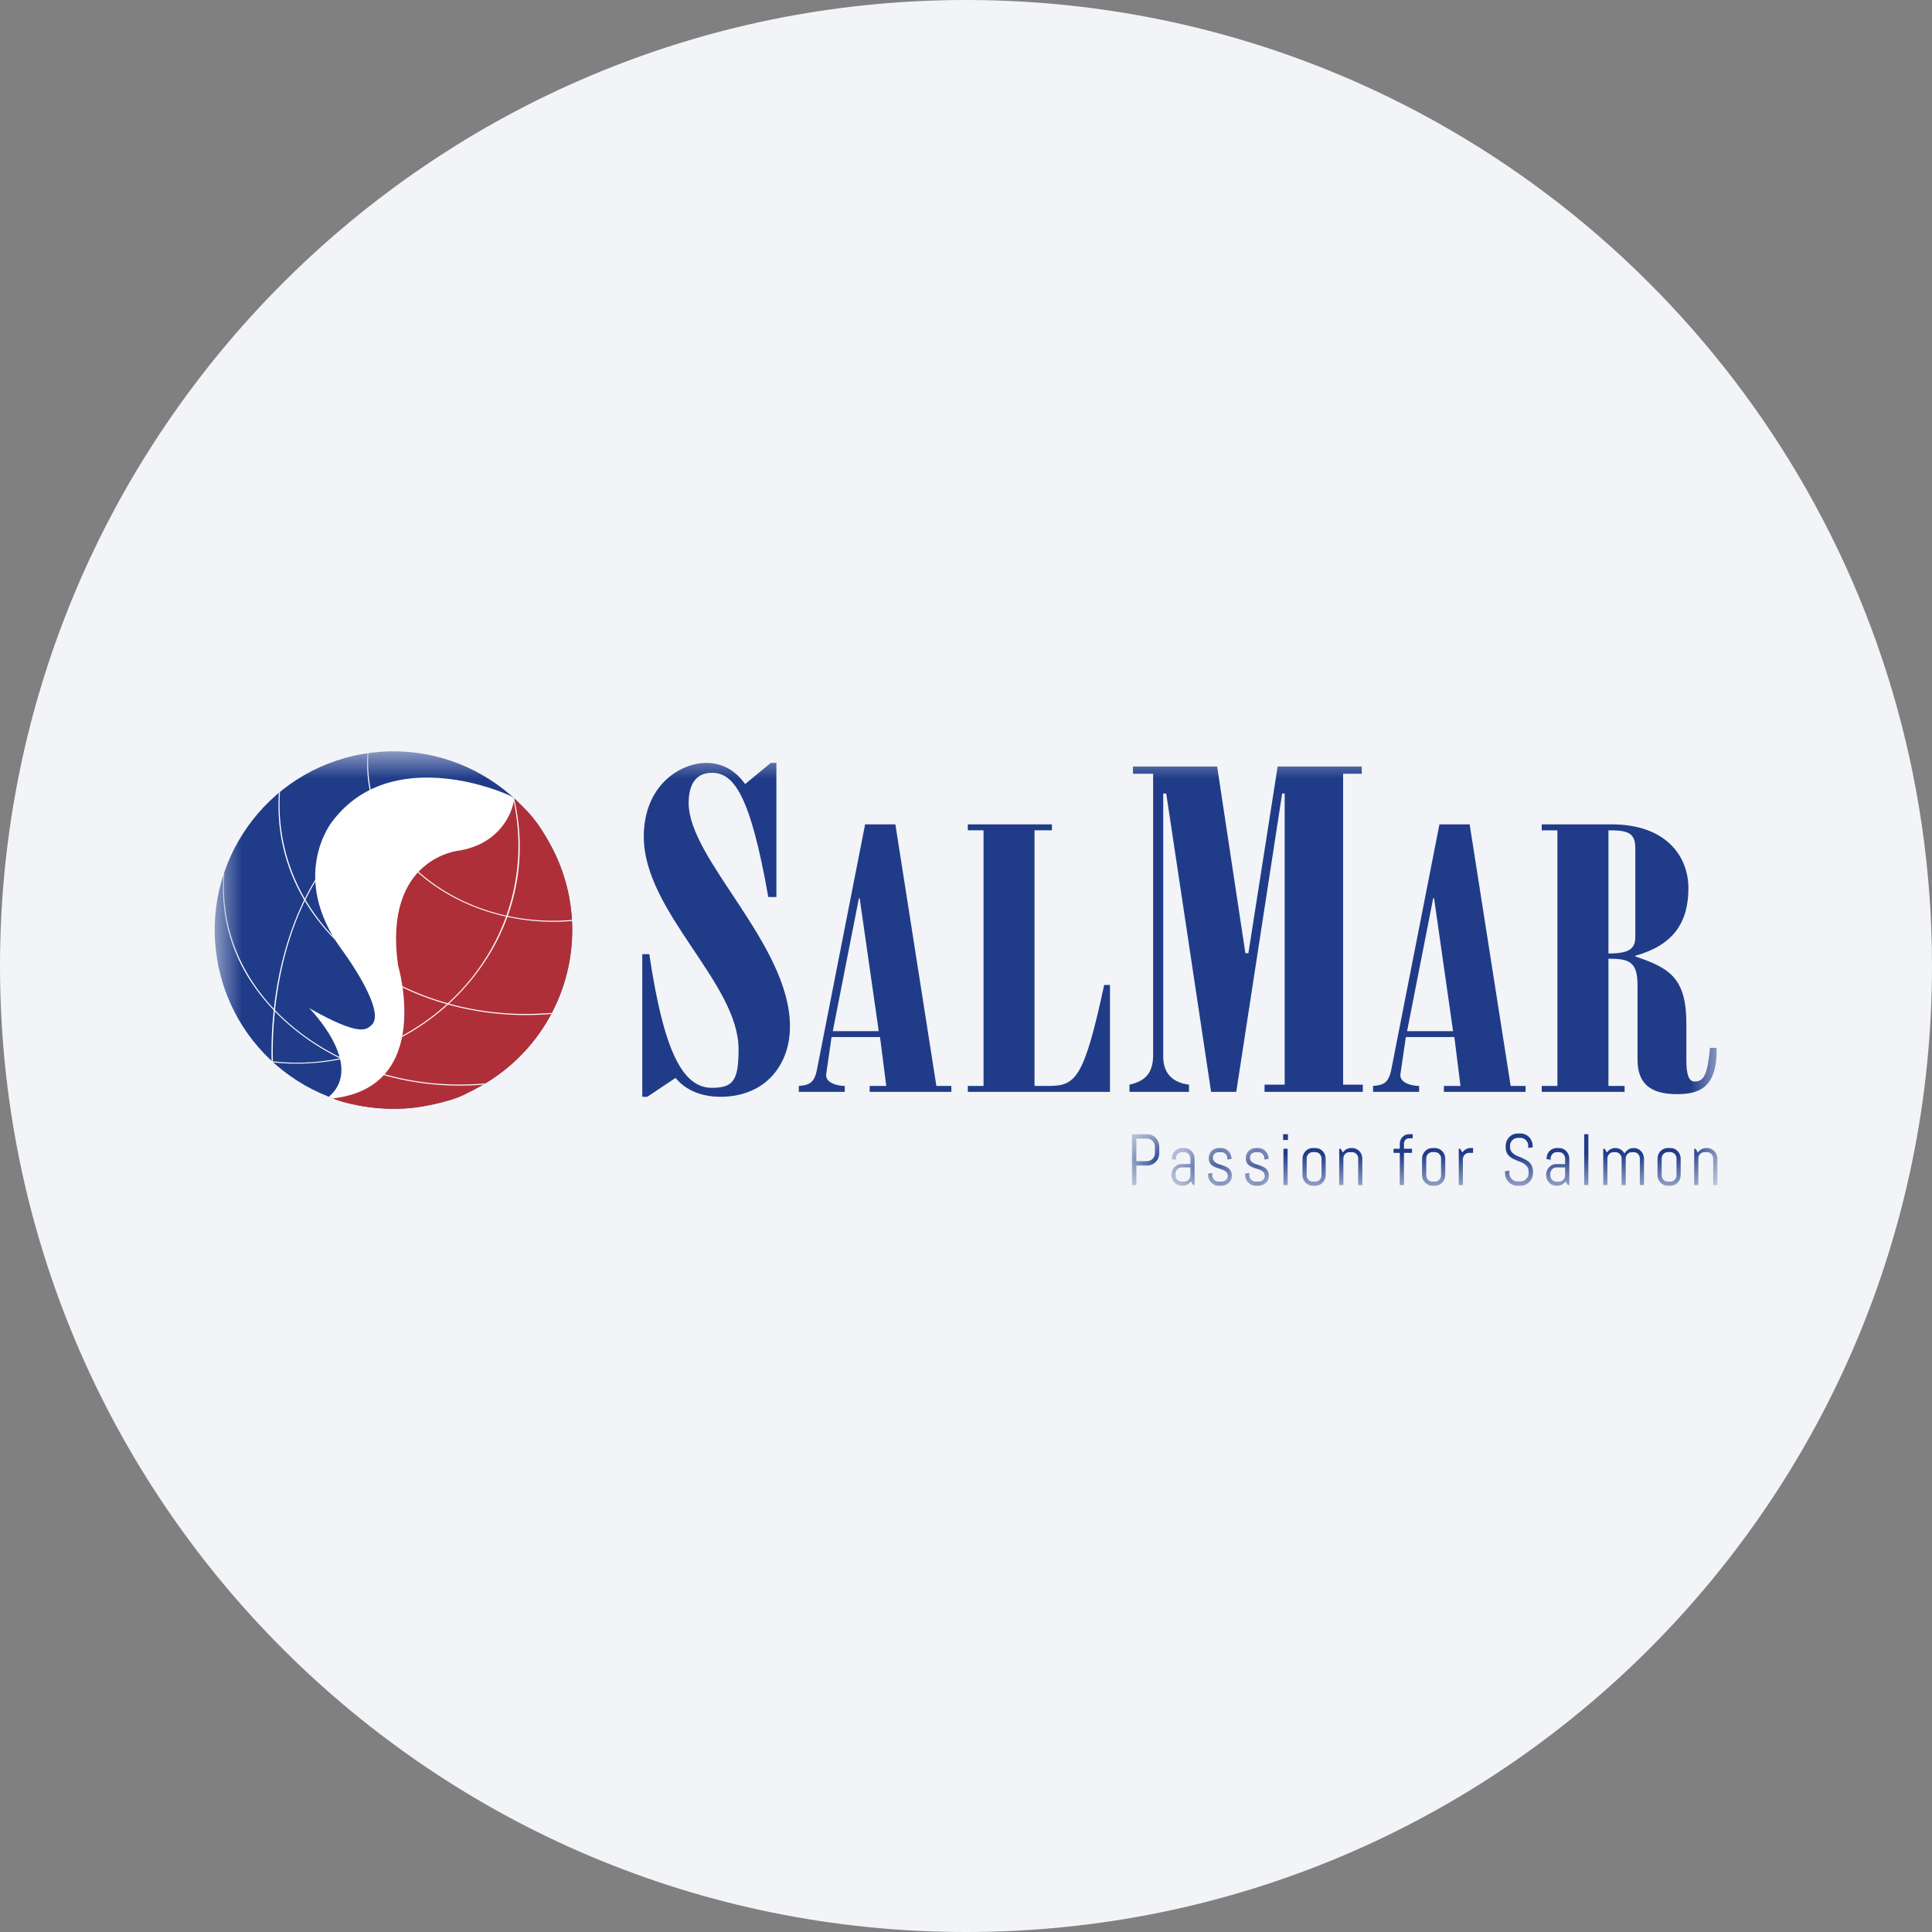 <svg height="36" viewBox="0 0 36 36" width="36" xmlns="http://www.w3.org/2000/svg" xmlns:xlink="http://www.w3.org/1999/xlink"><rect x="0" y="0" width="36" height="36" fill="#808080" stroke="none"/><mask id="a" fill="#fff"><path d="m0 .02h1v.96h-1z" fill="#fff" fill-rule="evenodd"/></mask><mask id="b" fill="#fff"><path d="m0 .148h1v.703h-1z" fill="#fff" fill-rule="evenodd"/></mask><mask id="c" fill="#fff"><path d="m0 .074h1v.851h-1z" fill="#fff" fill-rule="evenodd"/></mask><mask id="d" fill="#fff"><path d="m0 .074h1v.851h-1z" fill="#fff" fill-rule="evenodd"/></mask><mask id="e" fill="#fff"><path d="m0 8.095h28v-8.095h-28z" fill="#fff" fill-rule="evenodd"/></mask><g fill="none" fill-rule="evenodd"><path d="m18 0c2.837 0 5.52.656 7.907 1.825 5.977 2.927 10.093 9.071 10.093 16.175 0 9.942-8.058 18-18 18-9.941 0-18-8.057-18-18 0-9.941 8.059-18 18-18z" fill="#f2f4f7" fill-rule="nonzero"/><g transform="translate(4 14)"><g fill="#203c89"><path d="m.428.253c0-.021-.004-.041-.012-.059-.007-.019-.018-.035-.031-.048-.013-.015-.028-.025-.046-.033-.017-.008-.036-.012-.056-.012h-.201v.421h.201c.02 0 .039-.004.056-.012.018-.008.033-.019.046-.032.013-.014.024-.03.031-.048.008-.019.012-.038.012-.059zm.064.208c-.012.028-.028.053-.048.074s-.044.038-.071.05-.056.018-.087.018h-.204v.364h-.082v-.947h.286c.031 0 .06.005.087.018.027.012.051.028.071.049.02.022.036.046.048.075.011.029.017.059.017.091v.118c0 .031-.006.062-.017.09z" mask="url(#a)" transform="translate(17.092 7.115)"/><path d="m.354.51h-.164c-.015 0-.03.003-.044.009-.013.007-.025.015-.035.026-.01.01-.018.023-.024.038-.006.014-.009.029-.009.046v.028c0 .016.003.032.009.046s.014.027.024.037c.01.011.022.019.035.025.014.006.029.01.044.01h.052c.016 0 .03-.004.044-.01.013-.006.026-.014.035-.025.011-.01.018-.023.024-.037.007-.014.009-.03.009-.046zm.052.328-.043-.067c-.018.024-.04.043-.066.058-.026.014-.056.022-.087.022h-.02c-.026 0-.05-.005-.073-.015-.024-.011-.044-.025-.061-.043s-.031-.039-.041-.063c-.01-.025-.015-.051-.015-.078v-.006c0-.028.005-.053.015-.078.01-.024.024-.045.041-.063s.037-.033.061-.043c.023-.01.047-.015.073-.015h.164v-.104c0-.017-.002-.032-.009-.046-.006-.015-.013-.027-.024-.038-.009-.011-.022-.019-.035-.025-.014-.006-.028-.009-.044-.009h-.045c-.016 0-.03.003-.044.009s-.026.014-.036.025-.018.023-.024.038c-.006.014-.009.029-.009.046v.024l-.077-.013v-.007c0-.027.005-.053.014-.077.011-.025.024-.046.041-.064.018-.018.038-.032.061-.043.023-.01.047-.015.074-.015h.045c.026 0 .05.005.074.015.023.011.043.025.06.043.018.018.031.039.041.064.01.024.015.05.015.077v.491z" mask="url(#b)" transform="translate(17.827 7.243)"/><path d="m.722.741c0 .027-.005.052-.016.075-.01.023-.025.042-.043.058s-.039.029-.062.038c-.024.009-.049.014-.075.014h-.052c-.026 0-.051-.005-.074-.016-.024-.01-.045-.024-.063-.043-.018-.017-.032-.039-.043-.063-.01-.024-.016-.05-.016-.077v-.027l.078-.013v.045c0 .016.003.031.01.046.006.014.015.026.026.037.011.01.023.019.038.025.014.006.029.009.044.009h.052c.016 0 .03-.002.045-.007.014-.005.027-.012.038-.021s.02-.02.027-.033c.006-.012.009-.027.009-.043 0-.025-.005-.044-.015-.06-.01-.015-.023-.028-.04-.038-.016-.01-.035-.019-.056-.026-.022-.007-.043-.014-.066-.021-.022-.006-.044-.014-.065-.023s-.04-.021-.057-.035-.03-.032-.04-.053c-.01-.022-.015-.049-.015-.081 0-.027.005-.052.015-.075s.024-.042.041-.059c.017-.016.037-.029.06-.038s.047-.013.074-.013h.045c.026 0 .05.005.074.015.023.011.043.025.06.043.018.018.031.039.041.064.01.023.015.049.015.077v.002l-.077.014v-.021c0-.016-.003-.031-.01-.046-.006-.014-.013-.026-.024-.037-.009-.011-.022-.019-.035-.025-.014-.006-.028-.009-.044-.009h-.045c-.016 0-.03.002-.044.007s-.026.012-.036.02c-.01.01-.018.02-.024.033s-.009.027-.009.044c0 .023.005.042.016.057.01.015.023.027.04.037.016.011.035.019.056.026.022.007.043.014.065.021s.044.015.065.025c.022.009.04.021.057.035.016.015.03.033.04.055s.015.049.015.081" mask="url(#c)" transform="translate(18.232 7.169)"/><path d="m.722.741c0 .027-.005.052-.016.075-.01.023-.025.042-.043.058s-.039.029-.062.038c-.024.009-.049.014-.075.014h-.052c-.025 0-.05-.005-.074-.016-.024-.01-.045-.024-.063-.043-.018-.017-.032-.039-.043-.063-.01-.024-.016-.05-.016-.077v-.027l.078-.013v.045c0 .016.003.031.01.046.006.014.015.026.026.037.011.01.023.019.038.025.014.006.029.009.044.009h.052c.016 0 .03-.002.045-.007.014-.005.027-.012.038-.021s.02-.02.027-.033c.006-.012.009-.027.009-.043 0-.025-.005-.044-.015-.06-.01-.015-.023-.028-.04-.038-.016-.01-.035-.019-.056-.026-.022-.007-.043-.014-.066-.021-.022-.006-.044-.014-.065-.023s-.04-.021-.057-.035-.03-.032-.04-.053c-.01-.022-.015-.049-.015-.081 0-.027.005-.052.015-.075s.024-.042.041-.059c.017-.016.038-.029.06-.038.023-.009.047-.013.074-.013h.045c.026 0 .051.005.074.015.023.011.043.025.06.043.018.018.031.039.041.064.01.023.015.049.015.077v.002l-.077.014v-.021c0-.016-.003-.031-.009-.046-.006-.014-.014-.026-.025-.037-.009-.011-.021-.019-.035-.025s-.028-.009-.044-.009h-.045c-.016 0-.03.002-.044.007s-.026.012-.036.02c-.01.01-.018.02-.024.033s-.009.027-.009.044c0 .023.005.042.016.057.01.015.023.027.04.037.016.011.035.019.056.026.022.007.043.014.065.021s.044.015.065.025c.022.009.04.021.057.035.016.015.03.033.04.055s.015.049.015.081" mask="url(#d)" transform="translate(18.922 7.169)"/><path d="m19.915 8.082h.078v-.677h-.078zm-.006-.84h.09v-.108h-.09z" mask="url(#e)"/><path d="m20.624 7.586c0-.017-.003-.032-.009-.046-.006-.015-.013-.027-.024-.037-.009-.011-.022-.02-.035-.025-.014-.007-.029-.01-.044-.01h-.052c-.015 0-.03.003-.044.01-.013.005-.025.014-.035.025-.01.01-.018.022-.024.037-.006.014-.009.029-.009.046v.314c0 .017.003.032.009.046.006.015.014.027.024.037.01.011.022.02.035.026.014.006.029.009.044.009h.052c.015 0 .03-.003.044-.009.013-.006.026-.015.035-.026.011-.01.018-.022.024-.037.006-.014.009-.029.009-.046zm.063.387c-.01.024-.023.046-.041.063-.017.019-.037.033-.06.043-.024.01-.048.016-.074.016h-.052c-.026 0-.05-.006-.073-.016-.024-.01-.044-.024-.061-.043-.017-.017-.031-.039-.041-.063s-.015-.05-.015-.077v-.306c0-.027.005-.053.015-.077s.024-.045.041-.063.037-.032.061-.043c.023-.01.047-.015.073-.015h.052c.026 0 .05.005.074.015.023.011.043.025.06.043.018.018.031.039.041.063s.015.05.015.077v.306c0 .027-.005.053-.015.077z" mask="url(#e)"/><path d="m21.308 8.082v-.496c0-.016-.003-.031-.009-.046-.006-.014-.014-.026-.024-.037s-.022-.019-.035-.025c-.014-.006-.029-.009-.044-.009h-.052c-.016 0-.03.003-.044.009s-.025.014-.036.025c-.009.011-.018.023-.024.037-.005.015-.008.03-.008.046v.496h-.078v-.677h.026l.042.069c.018-.025.04-.045.067-.06s.055-.022.087-.022h.02c.026 0 .05.005.073.015.023.011.044.025.061.043s.031.039.04.064c.01.024.015.049.015.077v.491z" mask="url(#e)"/><path d="m22.253 7.211c-.013 0-.025.002-.036.008-.011.005-.021.012-.029.02-.009.01-.016.02-.02.032-.005.011-.007.024-.007.038v.096h.15v.077h-.15v.6h-.078v-.6h-.117v-.077h.117v-.092c0-.025.004-.048.013-.07s.021-.041.037-.057c.016-.017.034-.029.054-.038.021-.01.043-.014.066-.014h.071v.077z" mask="url(#e)"/><path d="m22.852 7.586c0-.017-.003-.032-.009-.046-.006-.015-.014-.027-.024-.037-.01-.011-.022-.02-.035-.025-.014-.007-.029-.01-.044-.01h-.052c-.016 0-.03.003-.044.01-.014.005-.025.014-.036.025-.009.01-.018.022-.024.037-.005.014-.008.029-.008.046v.314c0 .017.003.032.008.046.006.015.015.027.024.037.011.011.022.02.036.026s.028.009.044.009h.052c.015 0 .03-.003.044-.009.013-.006.025-.015.035-.026.01-.01.018-.022.024-.037.006-.014.009-.029.009-.046zm.062.387c-.009.024-.023.046-.04.063-.017.019-.038.033-.061.043s-.047.016-.073.016h-.052c-.026 0-.051-.006-.074-.016s-.043-.024-.06-.043c-.017-.017-.031-.039-.041-.063s-.015-.05-.015-.077v-.306c0-.027.005-.053.015-.077s.024-.045.041-.063.037-.032.06-.043c.023-.01.048-.015.074-.015h.052c.026 0 .05.005.073.015.023.011.044.025.061.043s.031.039.04.063c.011.024.016.05.016.077v.306c0 .027-.005.053-.016.077z" mask="url(#e)"/><path d="m23.371 7.482c-.015 0-.03.003-.043.009-.014.007-.026.015-.036.025-.01.011-.018.024-.024.038s-.009.03-.009.046v.482h-.077v-.677h.025l.042.069c.018-.026.04-.046.067-.06.027-.015.056-.022.087-.022h.046v.09z" mask="url(#e)"/><path d="m24.565 7.862c0 .032-.006.062-.019.091-.012.028-.029.053-.05.074-.02.021-.045.038-.072.049-.027.013-.057.019-.088.019h-.064c-.031 0-.06-.006-.088-.019-.027-.011-.052-.028-.072-.049-.021-.021-.038-.046-.05-.074-.013-.029-.018-.059-.018-.091v-.038l.081-.013v.051c0 .021.004.041.012.059.008.019.019.035.033.048.014.015.03.025.048.033s.038.012.058.012h.057c.02 0 .039-.004.057-.012s.034-.018.048-.033c.014-.013.025-.029.033-.048.009-.018.012-.038.012-.059v-.028c0-.033-.005-.06-.018-.081-.012-.022-.028-.04-.048-.056-.02-.015-.043-.028-.069-.039-.025-.01-.052-.021-.078-.031-.027-.011-.053-.022-.079-.035-.025-.013-.048-.029-.068-.048s-.037-.043-.049-.07c-.012-.028-.018-.062-.018-.103v-.018c0-.032.006-.062.017-.09.012-.028.028-.053.048-.074s.044-.038.071-.05.056-.018.086-.018h.058c.031 0 .06.006.087.018s.05.029.071.05c.02.021.035.046.047.074s.018.058.018.09v.025l-.082.014v-.039c0-.021-.004-.04-.011-.059-.008-.018-.018-.034-.031-.048-.013-.013-.028-.024-.046-.032-.017-.008-.036-.012-.056-.012h-.051c-.02 0-.039.004-.056.012s-.033.019-.046.032c-.013.014-.024.03-.032.048-.007.019-.011.038-.011.059v.018c0 .031.007.056.019.077.012.02.028.038.048.053s.043.028.069.038c.025.011.051.022.078.033.027.012.053.024.079.038.025.013.048.029.068.049.02.019.036.043.048.072.013.028.019.062.019.103z" mask="url(#e)"/><path d="m25.164 7.754h-.164c-.016 0-.03.003-.044.009-.013.007-.025.015-.035.026-.01.01-.018.023-.024.038-.006.014-.009.029-.009.046v.028c0 .016.003.032.009.046s.014.027.024.037c.01.011.022.019.035.025.014.006.028.01.044.01h.052c.015 0 .03-.004.044-.01.013-.006.025-.014.035-.025.01-.01.018-.023.024-.037s.009-.03.009-.046zm.052.328-.043-.067c-.018.024-.04.043-.067.058-.026.014-.055.022-.087.022h-.019c-.026 0-.051-.005-.074-.015-.023-.011-.043-.025-.06-.043s-.031-.039-.041-.063c-.01-.025-.015-.051-.015-.078v-.006c0-.028.005-.053.015-.078.01-.024.024-.045.041-.063s.037-.033.06-.043.048-.015.074-.015h.164v-.104c0-.017-.003-.032-.009-.046-.006-.015-.014-.027-.024-.038s-.022-.019-.035-.025c-.014-.006-.029-.009-.044-.009h-.046c-.015 0-.03.003-.044.009-.013.006-.025.014-.035.025s-.018.023-.024.038c-.006.014-.009.029-.009.046v.024l-.077-.013v-.007c0-.027.005-.053.014-.077.01-.025.024-.046.041-.064s.038-.032.061-.043c.023-.01.047-.015.073-.015h.046c.026 0 .05.005.073.015.024.011.044.025.061.043s.031.039.04.064c.011.024.016.05.016.077v.491z" mask="url(#e)"/><path d="m25.519 8.082h.078v-.948h-.078z" mask="url(#e)"/><path d="m26.556 8.082v-.496c0-.016-.003-.031-.009-.046-.006-.014-.013-.026-.024-.037-.009-.011-.022-.019-.035-.025-.014-.006-.029-.009-.044-.009h-.038c-.016 0-.031.003-.044.009-.014.006-.026.014-.036.025-.011.011-.019.023-.024.037-.006.015-.009.03-.009.046v.496h-.077v-.496c0-.016-.003-.031-.009-.046-.006-.014-.014-.026-.025-.037-.01-.011-.022-.019-.035-.025-.014-.006-.028-.009-.044-.009h-.039c-.015 0-.03.003-.044.009-.013.006-.025.014-.035.025s-.018.023-.024.037c-.006.015-.009.03-.009.046v.496h-.078v-.677h.026l.043.069c.017-.025.04-.045.066-.06.027-.015.056-.022.088-.022h.006c.036 0 .069.009.099.028.029.019.052.044.068.076.008-.016.018-.03.03-.042.011-.014.025-.024.039-.033s.03-.016.046-.022c.017-.004.035-.007.053-.007h.006c.026 0 .05.005.074.015.023.011.043.025.06.043.018.018.031.039.041.064.01.024.015.049.015.077v.491z" mask="url(#e)"/><path d="m27.239 7.586c0-.017-.002-.032-.009-.046-.006-.015-.013-.027-.024-.037-.009-.011-.022-.02-.035-.025-.014-.007-.028-.01-.044-.01h-.052c-.015 0-.03.003-.044.01-.013.005-.025.014-.035.025-.01.01-.018.022-.024.037-.006.014-.009.029-.009.046v.314c0 .017.003.032.009.046.006.015.014.027.024.037.01.011.022.02.035.026.014.006.029.009.044.009h.052c.016 0 .03-.003.044-.009.013-.006.026-.015.035-.026.011-.01.018-.022.024-.037.007-.014.009-.029.009-.046zm.063.387c-.01.024-.023.046-.041.063-.017.019-.037.033-.06.043-.024.01-.048.016-.074.016h-.052c-.026 0-.05-.006-.073-.016-.024-.01-.044-.024-.061-.043-.017-.017-.031-.039-.041-.063s-.015-.05-.015-.077v-.306c0-.027.005-.053.015-.077s.024-.045.041-.063.037-.032.061-.043c.023-.01.047-.015.073-.015h.052c.026 0 .05.005.074.015.023.011.043.025.06.043.018.018.031.039.041.063s.015.05.015.077v.306c0 .027-.005.053-.015.077z" mask="url(#e)"/><path d="m27.923 8.082v-.496c0-.016-.003-.031-.009-.046-.006-.014-.014-.026-.024-.037s-.022-.019-.035-.025c-.014-.006-.029-.009-.044-.009h-.052c-.016 0-.03.003-.044.009s-.025.014-.036.025c-.009.011-.018.023-.024.037-.005.015-.008.03-.008.046v.496h-.078v-.677h.026l.042.069c.018-.025.04-.045.067-.06s.055-.022.087-.022h.02c.026 0 .05.005.073.015.023.011.044.025.061.043s.031.039.04.064c.01.024.016.049.016.077v.491z" mask="url(#e)"/><path d="m7.968 3.779h.131c.264 1.778.611 2.491 1.165 2.491.404 0 .498-.142.498-.721 0-1.233-1.766-2.558-1.766-3.958 0-.957.677-1.375 1.165-1.375.329 0 .563.167.723.394l.479-.394h.104v2.499h-.151c-.338-1.921-.648-2.315-1.052-2.315-.357 0-.432.31-.432.562 0 1.056 1.888 2.633 1.888 4.167 0 .705-.451 1.308-1.297 1.308-.328 0-.638-.109-.835-.352l-.526.352h-.094z" mask="url(#e)"/><path d="m12.374 5.214-.355-2.475h-.015l-.486 2.475zm-1.489 1.131v-.11c.2-.014.293-.063.339-.311l.896-4.563h.564l.764 4.874h.279v.11h-1.522v-.11h.309l-.116-.911h-.903l-.1.69c-.024.165.215.221.346.221v.11z" mask="url(#e)"/><path d="m14.034 6.345v-.11h.293v-4.764h-.293v-.11h1.567v.11h-.324v4.764h.255c.51 0 .664-.124 1.043-1.882h.108v1.992z" mask="url(#e)"/><path d="m17.046 6.345v-.134c.31-.067.441-.235.441-.553v-5.241h-.376v-.134h1.569l.526 3.479h.056l.545-3.479h1.567v.134h-.347v5.794h.367v.134h-1.831v-.134h.375v-5.425h-.047l-.855 5.559h-.469l-.836-5.559h-.056v4.905c0 .335.206.487.48.52v.134z" mask="url(#e)"/><path d="m23.076 5.214-.354-2.475h-.017l-.486 2.475zm-1.491 1.131v-.11c.201-.014.294-.063.341-.311l.896-4.563h.563l.764 4.874h.278v.11h-1.522v-.11h.309l-.114-.911h-.904l-.101.69c-.023.165.216.221.348.221v.11z" mask="url(#e)"/><path d="m25.971 3.767c.417 0 .501-.103.501-.324v-1.634c0-.303-.153-.337-.501-.337zm.542.593c0-.442-.156-.496-.542-.496v2.371h.301v.11h-1.544v-.11h.292v-4.763h-.292v-.111h1.305c.989 0 1.428.572 1.428 1.192 0 .649-.293 1.062-.989 1.256v.014c.666.219.951.426.951 1.261v.675c0 .269.047.393.153.393.186 0 .24-.151.288-.627h.123c.015.758-.34.863-.743.863-.502 0-.731-.208-.731-.642z" mask="url(#e)"/><path d="m6.613 2.768c.311 1.812-.907 3.534-2.72 3.845-1.813.31-3.534-.907-3.844-2.72-.311-1.813.906-3.534 2.719-3.845s3.534.907 3.845 2.72" mask="url(#e)"/></g><path d="m6.28 1.786c.86 1.625.225 3.641-1.404 4.494-.041.022-.081.05-.124.067-.085.034-.21.156-.908.274-.849.145-1.732-.152-1.635-.166.615-.085 1.882-.963 1.058-2.536-.853-1.629-.55-1.289.189-1.688.918-.497.393-1.424 1.039-1.311.062.012.212-.157.294-.113.009.004.783.061.79.068.268.258.413.368.701.911" fill="#af2f39" mask="url(#e)"/><g fill="#fefefe" mask="url(#e)"><g transform="translate(.153 .033)"><path d="m6.382 3.137c-1.086.058-2.148-.317-2.862-1.018-.585-.573-.88-1.329-.828-2.116l.02-.003c-.052.782.24 1.536.821 2.106.74.725 1.846 1.1 2.973 1.003l.001.019c-.044.004-.08.007-.125.009"/><path d="m5.94 4.873c-1.446.077-2.857-.42-3.804-1.349-.773-.757-1.161-1.739-1.092-2.781l.02-.016c-.069 1.035.316 2.03 1.086 2.784.943.924 2.348 1.42 3.789 1.342.06-.002.132-.007.192-.012l-.01.019c-.06.006-.121.01-.181.013"/><path d="m.025 2.223v.037c-.063.986.296 1.893 1.037 2.62.942.923 2.362 1.401 3.798 1.277l.031-.003-.029.022c-.057.005-.114.009-.171.012-1.383.074-2.734-.404-3.642-1.295-.745-.73-1.107-1.622-1.041-2.619"/><path d="m1.605 5.78c-.229.012-.442.009-.669-.019l-.02-.02c.648.08 1.329-.011 1.956-.256.609-.239 1.163-.622 1.601-1.106.879-.973 1.224-2.266.934-3.543l.019.006c.304 1.287-.055 2.573-.939 3.55-.44.487-.996.871-1.608 1.111-.411.16-.842.254-1.274.277"/><path d="m.931 5.757-.023-.021c-.019-.866.112-1.702.372-2.44.279-.789.708-1.438 1.24-1.876.78-.642 1.758-.835 2.896-.586l-.009.013c-1.133-.247-2.1-.049-2.875.588-.529.435-.956 1.081-1.233 1.867-.26.737-.387 1.592-.368 2.455"/></g></g><path d="m3.417 3.988c-.282-2.013 1.141-2.139 1.141-2.139.7-.116.984-.634 1.023-.972-.036-.029-.054-.038-.081-.052-.455-.211-2.322-.847-3.317.493 0 0-.808 1.014.186 2.378 0 0 .861 1.155.548 1.411-.094.077-.203.218-1.156-.322 0 0 1.057 1.06.367 1.651.03.015.039.017.078.03 1.887-.215 1.211-2.478 1.211-2.478" fill="#fefefe" mask="url(#e)"/></g></g></svg>